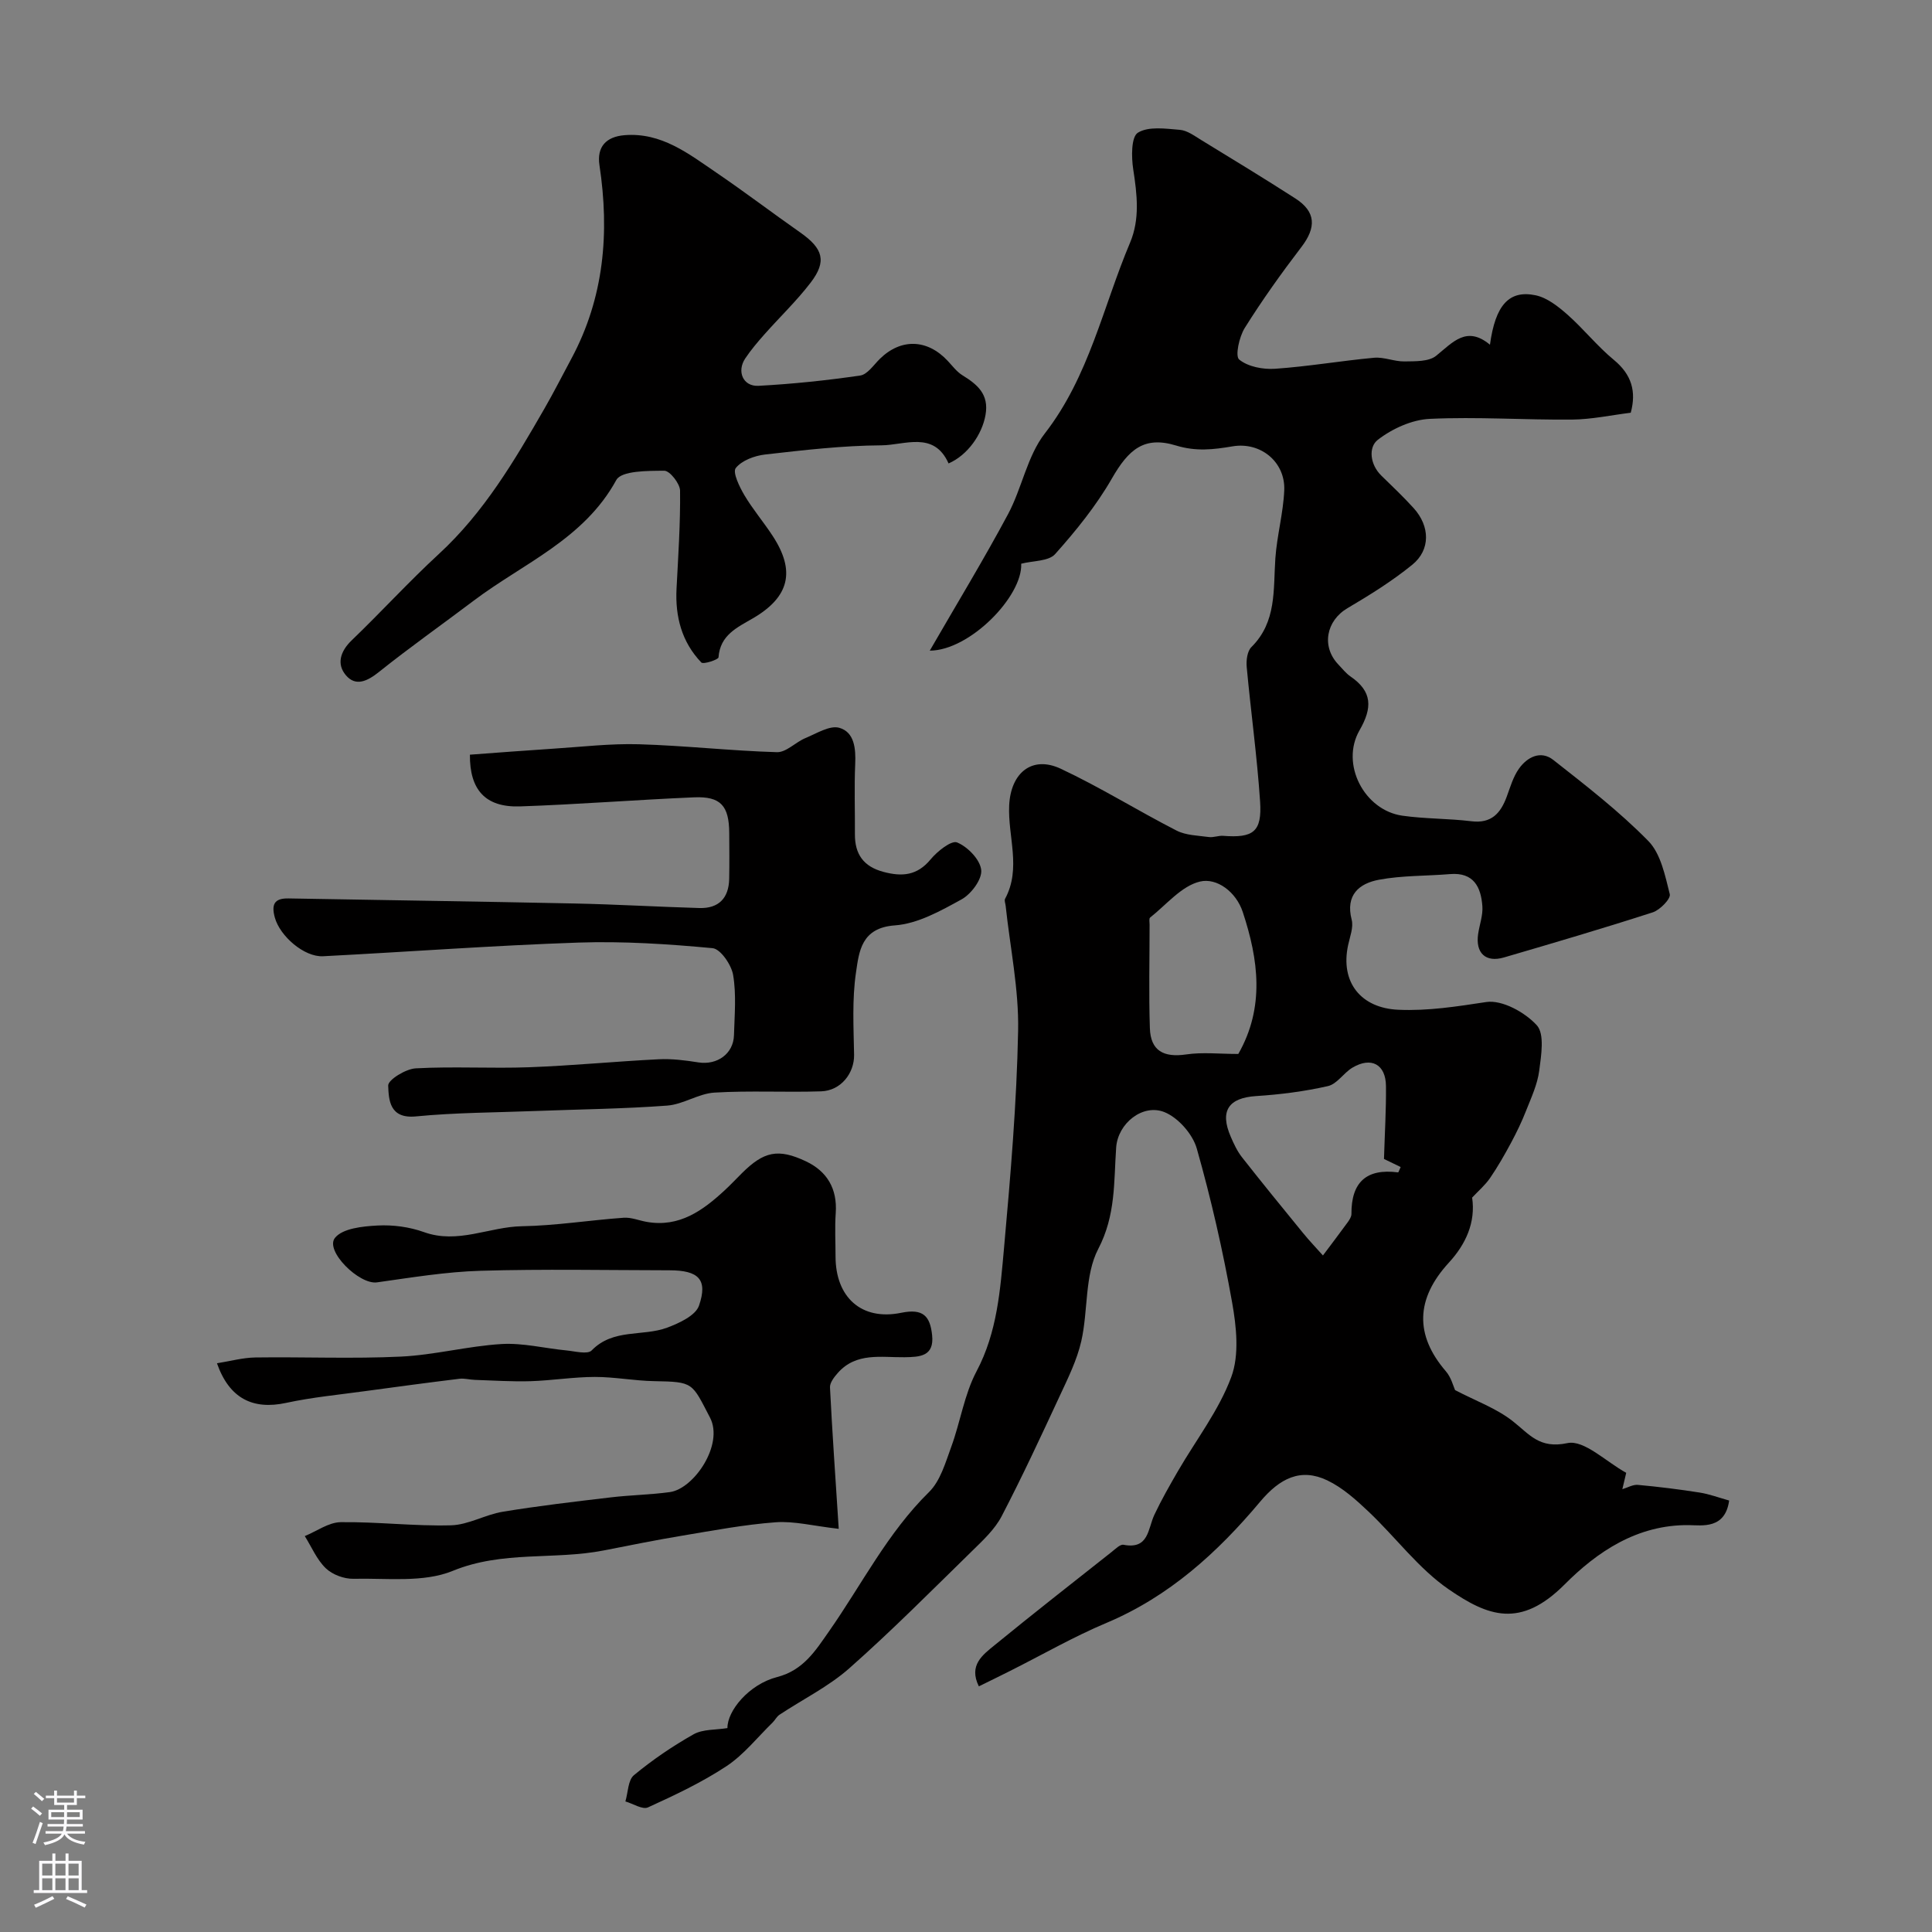 <svg enable-background="new 0 0 400 400" viewBox="0 0 400 400" xmlns="http://www.w3.org/2000/svg"><rect x="0" y="0" width="400" height="400" fill="#808080" stroke="none"/><g fill="#010000"><path d="m150.61 357.78c-.06-3.53 4.42-9.06 10.3-10.57 5.44-1.41 7.94-5.48 10.72-9.45 6.79-9.69 12.1-20.38 20.71-28.84 2.35-2.31 3.41-6.1 4.61-9.38 1.89-5.16 2.7-10.84 5.23-15.62 4.31-8.13 4.91-16.9 5.7-25.61 1.34-14.94 2.62-29.92 2.91-44.9.17-8.6-1.66-17.24-2.58-25.87-.05-.49-.31-1.09-.12-1.45 3.41-6.32.54-12.91.85-19.36.33-6.73 4.73-10.36 10.68-7.57 8.19 3.84 15.91 8.67 23.97 12.8 1.95 1 4.44 1.03 6.7 1.34.95.13 1.97-.32 2.93-.25 6.27.48 8.08-.82 7.67-7.09-.62-9.3-1.91-18.55-2.77-27.84-.13-1.37.1-3.29.97-4.15 5.27-5.23 4.51-11.9 4.96-18.38.33-4.71 1.64-9.37 1.84-14.08.25-5.85-4.88-10.08-10.7-9.1-3.95.67-7.55 1.1-11.7-.17-6.59-2.01-9.81.77-13.3 6.85-3.23 5.62-7.41 10.78-11.74 15.63-1.35 1.51-4.58 1.36-7.02 1.99.31 6.74-10.65 17.98-18.93 18 5.59-9.68 11.15-18.82 16.19-28.23 2.9-5.41 3.97-12.03 7.63-16.74 9.18-11.83 12.04-26.22 17.64-39.48 2.08-4.91 1.46-10.04.66-15.22-.39-2.53-.43-6.69.96-7.56 2.19-1.37 5.75-.84 8.69-.6 1.52.12 3.01 1.24 4.4 2.09 6.53 3.99 13.07 7.97 19.51 12.11 4.28 2.75 4.38 6 1.25 10.08-4.14 5.41-8.11 10.98-11.72 16.74-1.15 1.84-2.02 5.83-1.15 6.54 1.82 1.49 4.93 2.08 7.43 1.91 6.85-.47 13.65-1.65 20.49-2.28 2.05-.19 4.19.79 6.28.76 2.24-.04 5.05.07 6.58-1.17 3.46-2.79 6.3-6.31 11.14-2.29 1.12-8.22 3.96-11.39 9.47-10.23 2.36.5 4.63 2.29 6.53 3.96 3.37 2.97 6.2 6.57 9.65 9.41 3.68 3.03 4.69 6.53 3.5 10.94-4.04.5-8.09 1.38-12.14 1.42-9.82.09-19.67-.61-29.46-.15-3.7.17-7.79 2.03-10.77 4.34-1.97 1.52-1.65 5.1.74 7.42 2.27 2.21 4.57 4.39 6.69 6.73 3.39 3.75 3.51 8.63-.3 11.72-4.16 3.38-8.77 6.25-13.4 8.98-4.43 2.61-5.46 7.96-1.87 11.7.81.84 1.54 1.8 2.49 2.45 4.54 3.11 4.55 6.48 1.86 11.15-4 6.97.98 16.55 8.88 17.67 4.72.67 9.54.57 14.28 1.15 4.15.51 6.05-1.65 7.32-5.08.73-1.98 1.33-4.11 2.53-5.8 1.73-2.44 4.53-3.85 7.12-1.81 6.77 5.32 13.64 10.64 19.65 16.76 2.6 2.64 3.49 7.18 4.46 11.03.24.94-2.02 3.27-3.52 3.76-10.21 3.3-20.51 6.33-30.81 9.34-3.79 1.11-5.92-.91-5.35-4.84.28-1.93 1.02-3.88.88-5.77-.29-3.96-1.79-7.05-6.68-6.65-4.91.41-9.92.27-14.73 1.17-4.08.76-6.98 3.14-5.65 8.28.41 1.59-.37 3.52-.74 5.27-1.66 7.72 2.69 13.04 10.41 13.37 6.19.27 12.11-.68 18.19-1.6 3.28-.49 8 2.11 10.46 4.8 1.66 1.81.92 6.25.51 9.41-.37 2.84-1.65 5.58-2.72 8.29-.88 2.25-1.94 4.45-3.08 6.58-1.35 2.51-2.77 5.01-4.38 7.36-1.02 1.48-2.44 2.69-3.71 4.05.75 5.13-1.3 9.64-4.82 13.47-6.86 7.47-7.1 14.97-.61 22.5 1.1 1.27 1.54 3.11 1.9 3.89 4.34 2.26 8.57 3.78 11.93 6.42 3.46 2.71 5.5 5.79 11.33 4.55 3.45-.73 8.03 3.89 12.17 6.15-.22.92-.51 2.15-.8 3.39 1.08-.32 2.19-.99 3.23-.89 4.28.39 8.55.92 12.79 1.59 2.01.32 3.95 1.05 6.09 1.65-.82 5.97-5.61 5.12-8.34 5.09-10.73-.12-19.04 5.58-25.69 12.25-9.22 9.26-15.95 6.58-23.98 1.08-6.27-4.3-11.01-10.79-16.63-16.11-2.6-2.46-5.4-4.98-8.57-6.49-5.48-2.61-9.8-.46-13.9 4.43-8.82 10.52-18.83 19.62-31.8 25.08-6.83 2.87-13.29 6.6-19.93 9.93-2.14 1.08-4.3 2.13-6.5 3.21-2.17-4.39.81-6.52 3.28-8.54 7.99-6.53 16.12-12.89 24.22-19.29.76-.6 1.75-1.61 2.45-1.48 5.27 1.01 5.02-3.29 6.39-6.21 1.45-3.08 3.15-6.05 4.85-8.99 3.76-6.49 8.5-12.6 11.07-19.53 1.7-4.58 1.07-10.43.17-15.48-1.91-10.71-4.34-21.37-7.31-31.83-.85-2.99-3.86-6.4-6.7-7.54-4.48-1.79-9.64 2.31-9.99 7.33-.5 7.14-.06 14.01-3.71 21-2.85 5.47-2.07 12.75-3.51 19.09-.89 3.91-2.74 7.64-4.45 11.32-3.89 8.37-7.78 16.75-12.04 24.93-1.41 2.7-3.82 4.95-6.04 7.12-8.41 8.22-16.7 16.58-25.5 24.36-4.3 3.8-9.64 6.42-14.47 9.63-.57.38-.9 1.1-1.41 1.6-3.14 3.06-5.95 6.65-9.54 9.03-5.09 3.36-10.69 6-16.26 8.54-1.14.52-3.1-.78-4.68-1.23.56-1.86.53-4.41 1.77-5.44 3.85-3.18 8.03-6.03 12.38-8.48 1.94-1.07 4.58-.87 6.98-1.27zm135.93-117.83c.16-5.37.46-10.23.41-15.09-.04-4.51-3.05-6.13-6.95-3.81-1.81 1.08-3.18 3.38-5.05 3.81-4.87 1.11-9.9 1.75-14.89 2.07-5.69.37-7.57 3.05-5.25 8.41.64 1.49 1.35 3.01 2.34 4.27 4.14 5.27 8.38 10.47 12.62 15.66 1.31 1.61 2.75 3.11 4.13 4.66 1.71-2.28 3.43-4.55 5.11-6.85.37-.51.8-1.17.79-1.75-.04-6.56 3.1-9.46 9.66-8.6.09.01.26-.53.53-1.11-1.4-.69-2.81-1.37-3.45-1.67zm-30.16-21.74c5.51-9.67 4.18-19.53.92-29.39-1.38-4.18-5.37-7.14-8.87-6.3-3.82.91-6.94 4.79-10.31 7.45-.26.2-.11.96-.11 1.45 0 7.16-.18 14.33.06 21.48.16 4.65 2.84 6.09 7.51 5.41 3.37-.5 6.87-.1 10.8-.1z"/><path d="m196.39 95.95c-3.03-6.8-9.1-3.78-13.9-3.75-8.03.05-16.08.99-24.08 1.9-2.18.25-4.84 1.23-6.08 2.81-.69.88.76 3.87 1.78 5.6 1.74 2.94 3.99 5.57 5.86 8.44 4.78 7.3 3.47 12.65-4.08 17.06-3.26 1.9-6.8 3.46-7.13 8.09-.03.47-3.14 1.5-3.56 1.06-4.06-4.24-5.43-9.5-5.13-15.3.35-6.76.81-13.52.73-20.28-.02-1.46-2.13-4.13-3.26-4.12-3.43.02-8.87-.02-9.94 1.92-6.72 12.3-19.28 17.24-29.56 25.01-6.52 4.92-13.2 9.63-19.58 14.73-2.4 1.92-4.82 3.08-6.85.68-1.96-2.31-1.16-4.96 1.22-7.24 6.1-5.86 11.81-12.13 18.03-17.86 9.34-8.6 15.65-19.31 21.87-30.12 1.95-3.39 3.72-6.89 5.57-10.33 6.79-12.65 7.92-26.1 5.81-40.06-.57-3.8 1.38-5.88 5.17-6.2 7.67-.63 13.31 3.86 19.09 7.79 5.86 3.99 11.51 8.29 17.32 12.36 4.73 3.32 5.53 5.95 2.15 10.37-2.9 3.79-6.39 7.12-9.56 10.7-1.41 1.59-2.8 3.23-3.98 4.99-1.81 2.7-.46 5.85 2.74 5.68 7.04-.38 14.07-1.11 21.05-2.13 1.5-.22 2.79-2.19 4.07-3.45 4.36-4.28 9.82-4.13 14.06.42.97 1.04 1.86 2.24 3.03 2.97 3.11 1.92 5.55 3.93 4.79 8.22-.69 3.98-3.66 8.31-7.65 10.04z"/><path d="m173.65 316.53c-5.28-.6-9.22-1.64-13.05-1.36-6.48.48-12.91 1.7-19.33 2.77-5.44.9-10.85 2-16.26 3.06-10.3 2.02-20.95 0-31.27 4.23-6.07 2.49-13.65 1.48-20.55 1.64-1.93.05-4.36-.85-5.73-2.17-1.87-1.79-2.94-4.41-4.36-6.67 2.47-1.01 4.94-2.84 7.42-2.88 7.61-.1 15.24.85 22.84.65 3.6-.09 7.09-2.21 10.73-2.81 7.41-1.22 14.88-2.09 22.33-2.97 4.08-.49 8.21-.54 12.28-1.1 4.99-.7 11.2-9.85 8.3-15.42-3.79-7.28-3.37-7.4-11.57-7.55-4.1-.07-8.2-.88-12.3-.87-4.43.01-8.85.74-13.28.88-3.83.12-7.67-.15-11.51-.27-1.08-.03-2.17-.36-3.22-.23-6.47.79-12.94 1.66-19.4 2.54-5.5.76-11.06 1.28-16.47 2.45-6.87 1.49-11.77-.89-14.33-8.2 2.73-.43 5.33-1.16 7.95-1.2 10.04-.14 20.1.3 30.12-.18 6.97-.33 13.86-2.18 20.83-2.6 4.44-.27 8.95.89 13.44 1.32 1.78.17 4.39.88 5.24 0 4.46-4.59 10.56-2.83 15.62-4.71 2.49-.93 5.89-2.5 6.6-4.56 1.87-5.43-.08-7.31-6.12-7.32-13.03-.02-26.06-.28-39.08.1-7.18.21-14.34 1.4-21.47 2.4-3.68.52-10.84-6.54-8.7-9.21 1.59-1.98 5.75-2.4 8.82-2.56 3.19-.17 6.62.29 9.62 1.37 7.01 2.52 13.49-1.1 20.25-1.22 7.04-.12 14.05-1.26 21.09-1.76 1.56-.11 3.18.58 4.78.86 6.75 1.18 11.6-2.35 16.16-6.57 1.22-1.13 2.36-2.35 3.54-3.52 4.52-4.49 7.47-5.18 13.25-2.45 4.38 2.07 6.52 5.68 6.17 10.7-.21 2.98-.04 5.99-.04 8.99 0 8.42 5.33 13.36 13.59 11.67 4.58-.94 5.98.71 6.4 4.59.49 4.46-2.56 4.56-5.7 4.61-4.84.06-10-1.06-13.81 3.24-.75.85-1.68 2.03-1.63 3.01.47 9.37 1.13 18.71 1.81 29.28z"/><path d="m97.29 156.25c5.72-.42 11.46-.87 17.21-1.24 5.93-.38 11.87-1.09 17.79-.92 9.53.28 19.03 1.36 28.56 1.64 1.93.06 3.87-2.08 5.91-2.92 2.3-.95 5.05-2.7 7.03-2.12 3.12.91 3.41 4.31 3.27 7.51-.21 4.82-.03 9.66-.06 14.49-.03 4.16 1.78 6.73 5.93 7.83 3.84 1.02 6.96.77 9.73-2.58 1.39-1.68 4.31-4.01 5.5-3.52 2.19.9 4.76 3.54 4.99 5.7.21 1.92-2.07 4.98-4.06 6.08-4.32 2.38-9.08 5.05-13.81 5.39-6.99.5-7.42 5.43-8.06 9.78-.82 5.57-.49 11.34-.39 17.02.06 3.79-2.72 7.43-6.83 7.56-7.35.24-14.74-.18-22.08.26-3.3.2-6.46 2.44-9.77 2.69-9.06.68-18.17.77-27.26 1.12-8.26.32-16.56.32-24.78 1.12-5.45.53-5.63-3.39-5.74-6.39-.04-1.18 3.63-3.45 5.7-3.56 7.83-.43 15.7.06 23.54-.23 8.93-.33 17.83-1.21 26.76-1.65 2.73-.14 5.52.22 8.24.65 3.86.6 7.24-1.78 7.35-5.62.12-4.16.51-8.41-.17-12.46-.35-2.12-2.61-5.41-4.25-5.57-9.21-.86-18.52-1.47-27.76-1.16-17.64.6-35.26 1.92-52.89 2.83-3.93.2-8.94-4.18-9.99-8.01-.74-2.71-.13-4.02 2.85-3.96 19.76.36 39.51.63 59.27 1.05 8.6.18 17.19.69 25.79.94 4 .11 6.08-2.06 6.16-6.04.06-3.16.03-6.33.01-9.49-.03-5.64-1.76-7.63-7.29-7.39-12.04.51-24.05 1.47-36.09 1.88-7.11.21-10.37-3.43-10.31-10.71z"/></g><path d="m6.44 374.46.42-.45c.65.47 1.27.95 1.85 1.44l-.45.49c-.65-.56-1.25-1.06-1.82-1.48m.93 7.33-.63-.26c.55-1.36 1.05-2.8 1.52-4.33.19.1.38.19.59.27-.46 1.29-.95 2.73-1.48 4.32m-.38-10.38.44-.42c.43.34 1.01.82 1.74 1.44l-.49.49c-.53-.51-1.09-1.01-1.69-1.51m2.5.35h1.72v-1.04h.59v1.04h3.52v-1.04h.59v1.04h1.75v.53h-1.75v1.42h-2.03v.97h3.22v2.03h-3.24c0 .35-.01.66-.03.93h3.32v.53h-3.37c-.03.27-.08.58-.15.94h3.96v.53h-3.71c.67.92 1.93 1.48 3.79 1.68-.13.24-.23.44-.29.59-2.13-.38-3.48-1.08-4.04-2.12-.43.97-1.77 1.72-4.03 2.23-.09-.19-.2-.37-.33-.55 2.1-.42 3.37-1.03 3.81-1.83h-3.36v-.53h3.58c.08-.29.13-.61.16-.94h-3.33v-.53h3.39c.02-.27.04-.58.04-.93h-3.23v-2.03h3.25v-.97h-2.07v-1.42h-1.73zm1.12 3.44v1h2.65c.01-.3.02-.44.01-.4v-.25-.35zm1.19-2h3.52v-.91h-3.52zm4.71 2h-2.63v.59c0 .15-.01.28-.01.4h2.64z" fill="#fbfafc"/><path d="m13.56 383.74h.63v1.52h2.72v6.07h1.13v.6h-11.06v-.6h1.13v-6.07h2.73v-1.52h.63v1.52h2.1v-1.52zm-2.69 8.83.38.56c-1.24.63-2.53 1.25-3.85 1.85-.1-.21-.21-.42-.34-.63 1.36-.55 2.63-1.15 3.81-1.78m-2.13-4.27h2.1v-2.45h-2.1zm0 3.04h2.1v-2.46h-2.1zm2.72-3.04h2.1v-2.45h-2.1zm0 3.04h2.1v-2.46h-2.1zm6.07 3.6c-1.41-.71-2.7-1.3-3.86-1.78l.35-.56c1.45.62 2.75 1.19 3.88 1.72zm-1.25-9.09h-2.1v2.45h2.1zm-2.09 5.49h2.1v-2.45h-2.1z" fill="#fbfafc"/></svg>